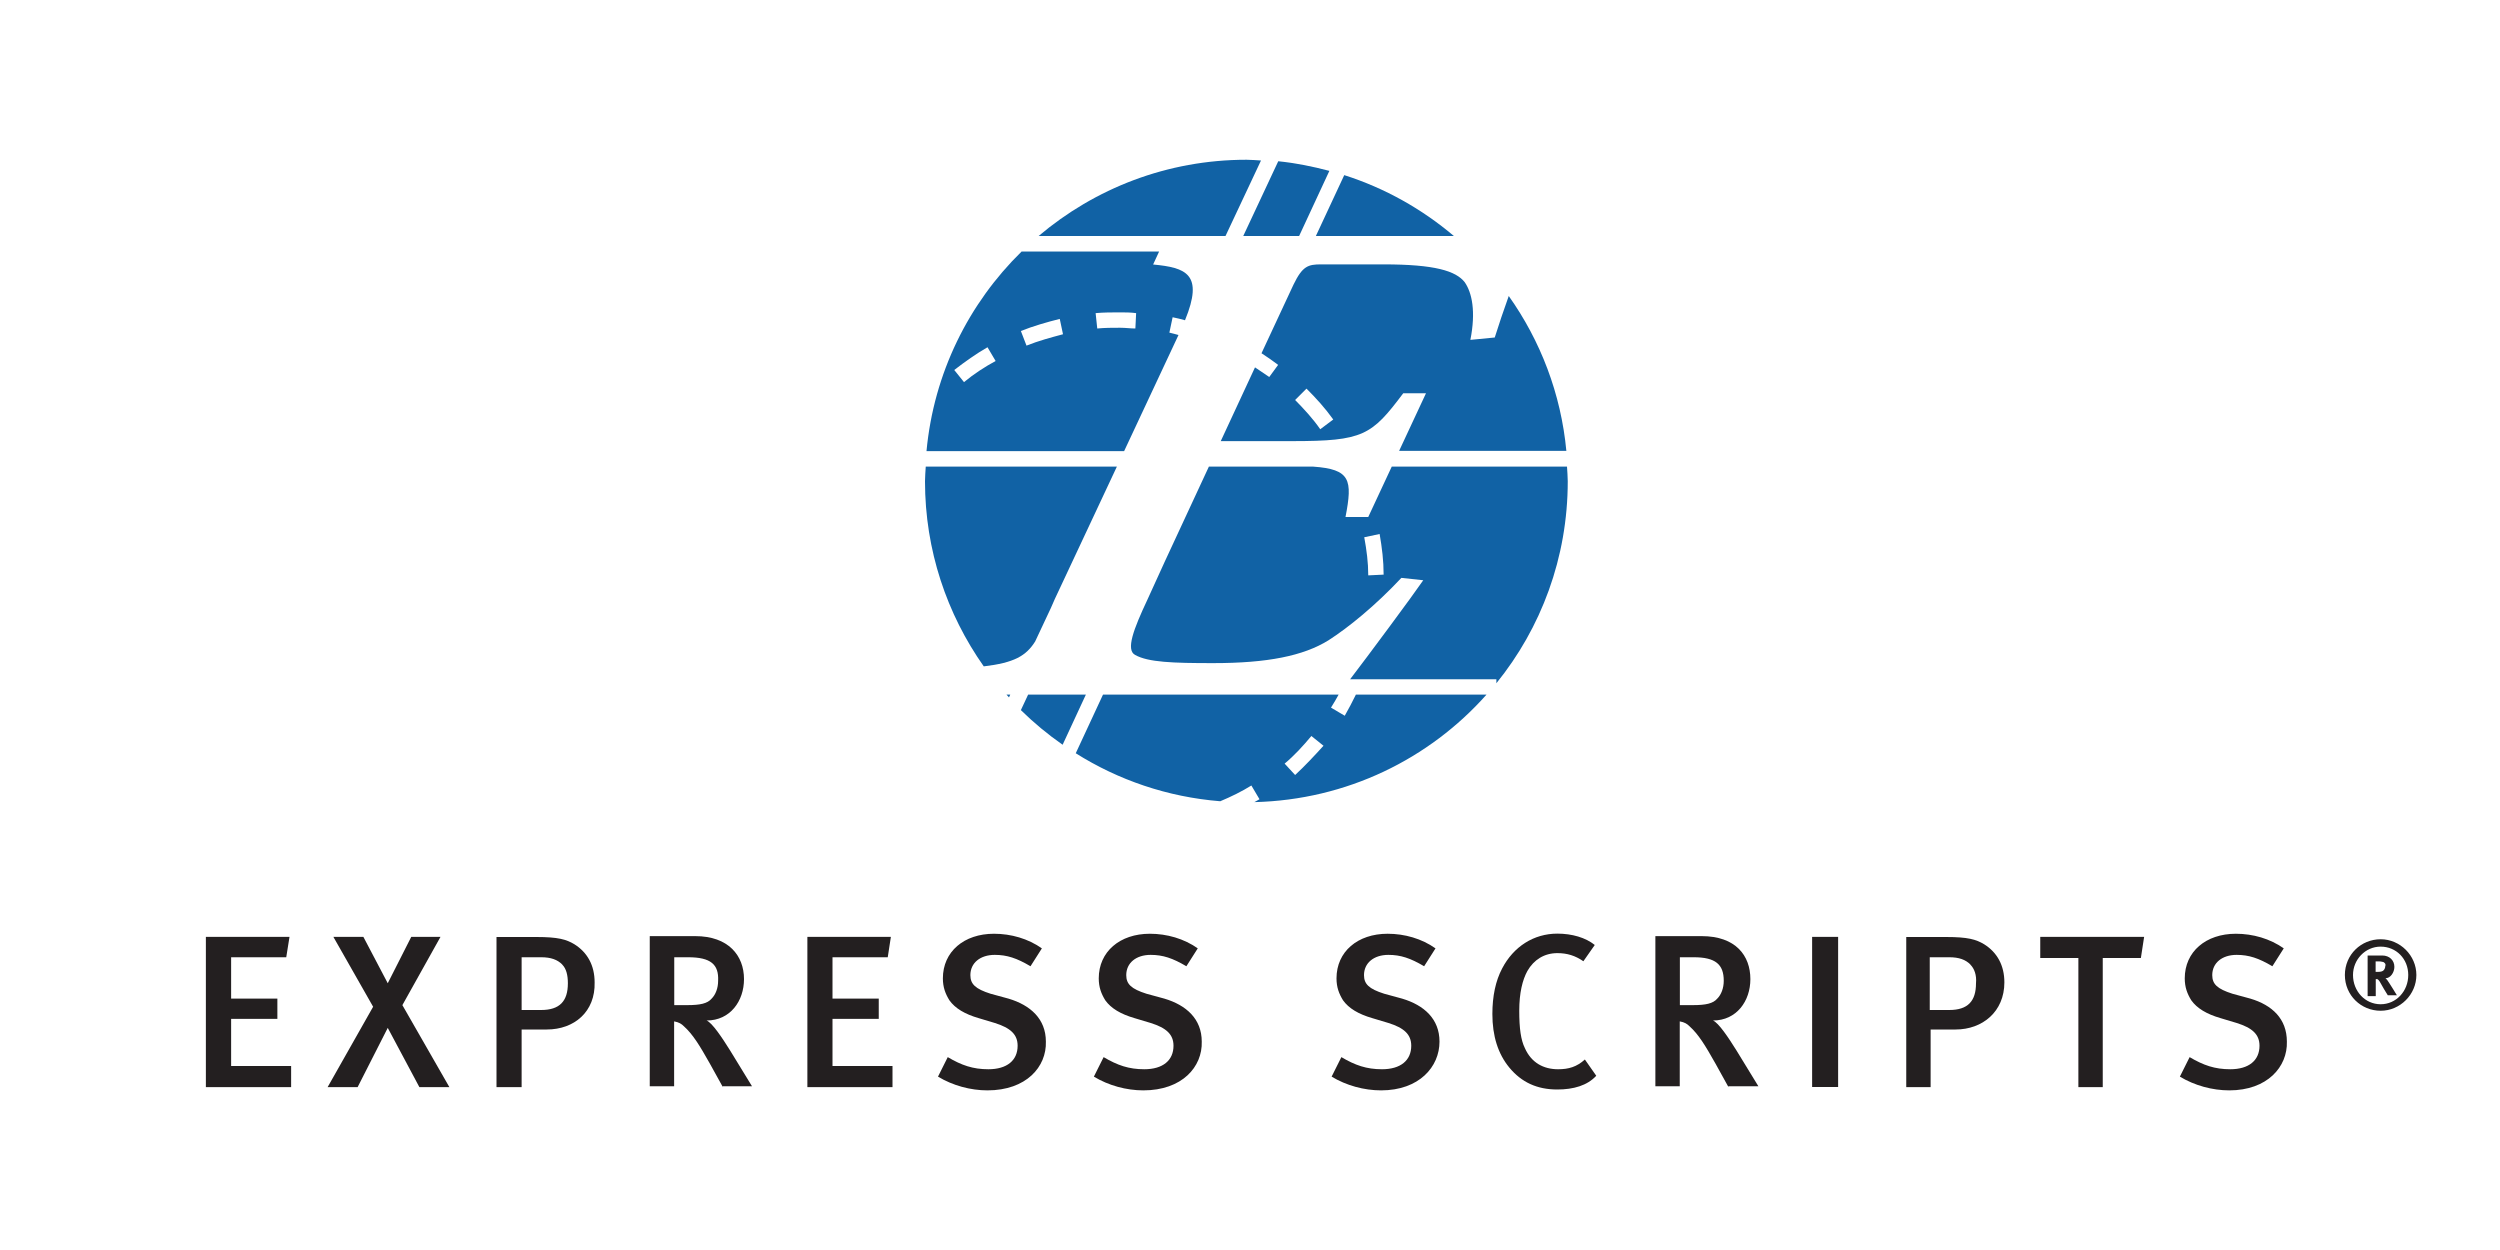 <?xml version="1.0" encoding="UTF-8"?>
<svg id="Layer_1" data-name="Layer 1" xmlns="http://www.w3.org/2000/svg" viewBox="0 0 200 100">
  <defs>
    <style>
      .cls-1 {
        fill: #231f20;
      }

      .cls-2 {
        fill: #1162a5;
      }
    </style>
  </defs>
  <g>
    <polygon class="cls-1" points="16.47 86.97 16.47 74.95 23.16 74.95 22.9 76.58 18.49 76.58 18.49 79.89 22.19 79.89 22.19 81.51 18.49 81.51 18.49 85.28 23.29 85.28 23.29 86.97 16.47 86.97"/>
    <polygon class="cls-1" points="33.55 86.97 31.02 82.23 28.61 86.97 26.21 86.97 29.85 80.54 26.67 74.95 29.07 74.95 31.02 78.66 32.9 74.95 35.24 74.95 32.19 80.41 35.95 86.97 33.55 86.97"/>
    <path class="cls-1" d="M44.98,77.16c-.39-.39-.91-.58-1.69-.58h-1.56v4.22h1.56c1.49,0,2.14-.71,2.14-2.14,0-.65-.13-1.17-.45-1.49M43.74,82.36h-2.01v4.61h-2.01v-12.01h3.18c1.75,0,2.4.19,3.05.58,1.04.65,1.62,1.69,1.62,3.05.06,2.34-1.62,3.77-3.83,3.77"/>
    <path class="cls-1" d="M55.04,76.58h-1.1v3.83h1.04c1.04,0,1.62-.13,1.95-.52.32-.32.52-.84.52-1.43.06-1.3-.58-1.88-2.4-1.88M57.83,86.97l-1.04-1.88c-.84-1.49-1.36-2.34-2.08-2.99-.19-.19-.39-.32-.78-.39v5.19h-1.95v-12.01h3.64c2.66,0,3.9,1.56,3.9,3.44,0,1.75-1.1,3.31-2.99,3.31.45.19,1.23,1.36,1.88,2.4l1.75,2.86h-2.34v.06Z"/>
    <polygon class="cls-1" points="64.59 86.97 64.59 74.95 71.27 74.95 71.02 76.58 66.6 76.58 66.6 79.89 70.3 79.89 70.3 81.51 66.6 81.51 66.6 85.28 71.4 85.28 71.4 86.97 64.59 86.97"/>
    <path class="cls-1" d="M79,87.23c-1.36,0-2.79-.39-3.96-1.1l.78-1.56c1.1.65,2.01.97,3.25.97,1.49,0,2.34-.71,2.34-1.88,0-.91-.58-1.43-1.82-1.82l-1.3-.39c-1.1-.32-1.88-.78-2.34-1.43-.32-.52-.52-1.04-.52-1.75,0-2.14,1.69-3.57,4.09-3.57,1.36,0,2.73.39,3.83,1.17l-.91,1.43c-1.1-.65-1.88-.91-2.86-.91-1.17,0-1.95.65-1.95,1.62,0,.71.39,1.1,1.62,1.49l1.43.39c1.75.52,2.99,1.62,2.99,3.44.06,2.01-1.56,3.9-4.68,3.9"/>
    <path class="cls-1" d="M91.47,87.23c-1.36,0-2.79-.39-3.96-1.1l.78-1.56c1.1.65,2.01.97,3.25.97,1.49,0,2.34-.71,2.34-1.88,0-.91-.58-1.43-1.82-1.82l-1.3-.39c-1.1-.32-1.88-.78-2.34-1.43-.32-.52-.52-1.04-.52-1.75,0-2.14,1.69-3.57,4.09-3.57,1.36,0,2.73.39,3.83,1.17l-.91,1.43c-1.1-.65-1.88-.91-2.86-.91-1.17,0-1.95.65-1.95,1.62,0,.71.39,1.1,1.62,1.49l1.43.39c1.75.52,2.99,1.62,2.99,3.44.06,2.01-1.56,3.9-4.68,3.9"/>
    <path class="cls-1" d="M110.49,87.23c-1.36,0-2.79-.39-3.96-1.1l.78-1.56c1.1.65,2.01.97,3.25.97,1.49,0,2.34-.71,2.34-1.88,0-.91-.58-1.43-1.82-1.82l-1.3-.39c-1.1-.32-1.88-.78-2.34-1.43-.32-.52-.52-1.04-.52-1.75,0-2.14,1.69-3.57,4.09-3.57,1.36,0,2.73.39,3.83,1.17l-.91,1.43c-1.1-.65-1.88-.91-2.86-.91-1.17,0-1.95.65-1.95,1.62,0,.71.39,1.1,1.62,1.49l1.43.39c1.75.52,2.99,1.62,2.99,3.44,0,2.01-1.62,3.9-4.68,3.9"/>
    <path class="cls-1" d="M124.58,87.16c-1.62,0-2.86-.58-3.83-1.75-.91-1.1-1.36-2.53-1.36-4.29,0-1.43.26-2.66.78-3.64.91-1.75,2.53-2.79,4.42-2.79,1.17,0,2.27.32,2.99.91l-.91,1.3c-.65-.45-1.3-.65-2.08-.65-1.04,0-1.88.52-2.4,1.43-.39.71-.65,1.75-.65,3.18s.13,2.34.45,2.99c.52,1.17,1.49,1.69,2.66,1.69.84,0,1.49-.19,2.14-.78l.91,1.3c-.71.78-1.82,1.1-3.12,1.1"/>
    <path class="cls-1" d="M135.49,76.58h-1.1v3.83h1.04c1.04,0,1.62-.13,1.95-.52.32-.32.52-.84.52-1.43,0-1.3-.65-1.88-2.4-1.88M138.28,86.97l-1.04-1.88c-.84-1.49-1.36-2.34-2.08-2.99-.19-.19-.39-.32-.78-.39v5.19h-1.95v-12.01h3.7c2.73,0,3.9,1.56,3.9,3.44,0,1.75-1.1,3.31-2.99,3.31.45.19,1.23,1.36,1.88,2.4l1.75,2.86h-2.4v.06Z"/>
    <rect class="cls-1" x="144.97" y="74.95" width="2.08" height="12.01"/>
    <path class="cls-1" d="M157.63,77.16c-.39-.39-.91-.58-1.69-.58h-1.56v4.22h1.56c1.49,0,2.14-.71,2.14-2.14.06-.65-.13-1.17-.45-1.49M156.46,82.36h-2.01v4.61h-1.95v-12.01h3.18c1.75,0,2.4.19,3.05.58,1.04.65,1.62,1.69,1.62,3.05,0,2.34-1.75,3.77-3.9,3.77"/>
    <polygon class="cls-1" points="171.27 76.64 168.22 76.64 168.22 86.97 166.27 86.97 166.27 76.64 163.22 76.64 163.22 74.95 171.53 74.95 171.27 76.64"/>
    <path class="cls-1" d="M178.35,87.23c-1.36,0-2.79-.39-3.96-1.1l.78-1.56c1.1.65,2.01.97,3.25.97,1.49,0,2.34-.71,2.34-1.88,0-.91-.58-1.43-1.82-1.82l-1.3-.39c-1.1-.32-1.88-.78-2.34-1.43-.32-.52-.52-1.04-.52-1.75,0-2.14,1.69-3.57,4.09-3.57,1.36,0,2.73.39,3.83,1.17l-.91,1.43c-1.1-.65-1.88-.91-2.86-.91-1.17,0-1.95.65-1.95,1.62,0,.71.39,1.1,1.62,1.49l1.43.39c1.75.52,2.92,1.62,2.92,3.44.06,2.01-1.56,3.9-4.61,3.9"/>
  </g>
  <g>
    <path class="cls-2" d="M125.31,36.09c-.43-4.6-2.08-8.84-4.61-12.41-.43,1.2-.78,2.24-1.12,3.32l-1.95.19c.45-2.27.13-3.77-.45-4.61-.71-.91-2.4-1.43-6.49-1.43h-5c-1.04,0-1.49.13-2.21,1.62l-2.56,5.49c.46.29.9.61,1.33.93l-.71.97c-.38-.26-.76-.52-1.14-.77l-2.74,5.9h5.7c5.71,0,6.36-.45,8.9-3.83h1.82l-2.15,4.61h13.39ZM105.62,34.34c-.58-.84-1.3-1.62-2.01-2.34l.91-.91c.78.78,1.49,1.56,2.14,2.47l-1.04.78Z"/>
    <path class="cls-2" d="M86.87,55.57h-4.62l-.58,1.24c1.03,1.01,2.15,1.94,3.34,2.77l1.86-4.01Z"/>
    <path class="cls-2" d="M80.82,55.57h-.3c.07.07.13.14.2.22l.1-.22Z"/>
    <path class="cls-2" d="M98.04,18.88l2.84-6.04c-.39-.02-.77-.06-1.16-.06-6.35,0-12.14,2.3-16.63,6.1h14.95Z"/>
    <path class="cls-2" d="M99.46,18.88h4.47l2.42-5.21c-1.33-.35-2.69-.63-4.09-.77l-2.8,5.98Z"/>
    <path class="cls-2" d="M105.28,18.88h11.03c-2.55-2.16-5.51-3.83-8.77-4.87l-2.27,4.87Z"/>
    <path class="cls-2" d="M111.34,37.33l-1.88,4.03h-1.82c.58-2.99.39-3.82-2.58-4.03h-8.35l-3.52,7.58-1.4,3.07c-1.1,2.34-1.75,4.03-.97,4.42,1.04.58,2.99.65,6.23.65,4.35,0,7.21-.58,9.22-1.82,1.62-1.04,3.77-2.79,5.84-5l1.75.19c-.79,1.16-4.44,6.08-5.85,7.92h11.7v.32c3.57-4.41,5.71-10.03,5.71-16.16,0-.39-.04-.78-.06-1.17h-14.03ZM109.46,46.03c0-1.04-.13-2.01-.32-3.05l1.23-.26c.19,1.1.32,2.14.32,3.25l-1.23.06Z"/>
    <path class="cls-2" d="M89.93,36.09l4.35-9.29c-.24-.06-.49-.14-.73-.19l.26-1.23c.32.06.66.15.99.24,1.52-3.7.09-4.21-2.55-4.46l.48-1.04h-11c-4.23,4.14-7.03,9.73-7.61,15.97h15.8ZM89.59,24.99c.45,0,.84,0,1.3.06l-.06,1.23c-.39,0-.78-.06-1.23-.06-.58,0-1.23,0-1.82.06l-.13-1.23c.65-.06,1.3-.06,1.95-.06ZM84.78,25.51l.26,1.23c-.97.26-1.95.52-2.92.91l-.45-1.17c.97-.39,2.08-.71,3.12-.97ZM79.65,28.88c-.84.45-1.75,1.04-2.53,1.69l-.78-.97c.84-.65,1.75-1.3,2.66-1.82l.65,1.1Z"/>
    <path class="cls-2" d="M108.47,55.57c-.28.58-.58,1.14-.89,1.69l-1.1-.65c.25-.41.44-.72.61-1.04h-18.85l-2.18,4.69c3.4,2.14,7.33,3.5,11.56,3.84.88-.37,1.72-.78,2.49-1.26l.65,1.1c-.16.09-.28.16-.41.23,7.4-.18,14-3.46,18.57-8.6h-10.45ZM103.61,62l-.84-.91c.78-.65,1.49-1.43,2.14-2.21l.97.78c-.71.78-1.49,1.62-2.27,2.34Z"/>
    <path class="cls-2" d="M82.83,51.28l1.24-2.64c.1-.23.21-.47.32-.73l4.96-10.58h-15.29c-.02.39-.06.77-.06,1.17,0,5.52,1.75,10.62,4.7,14.81,2.43-.29,3.39-.83,4.13-2.02Z"/>
  </g>
  <path class="cls-1" d="M190.7,76.97c-.06,0-.19-.06-.39-.06h-.26v.84h.19c.26,0,.39-.06.45-.13.06-.06.13-.19.13-.32.06-.13,0-.26-.13-.32M191.03,79.63c-.13-.19-.19-.32-.32-.52-.32-.58-.39-.71-.52-.78h-.13v1.36h-.65v-3.25h1.17c.58,0,.97.39.97.91,0,.45-.32.91-.71.91q.06.06.13.13c.19.26.78,1.23.78,1.23h-.71ZM190.45,75.73c-1.23,0-2.21,1.04-2.21,2.27,0,1.3.97,2.34,2.21,2.34s2.21-1.04,2.21-2.34-.97-2.27-2.21-2.27M190.45,80.86c-1.56,0-2.86-1.23-2.86-2.86s1.3-2.86,2.86-2.86,2.86,1.3,2.86,2.86-1.3,2.86-2.86,2.86"/>
</svg>